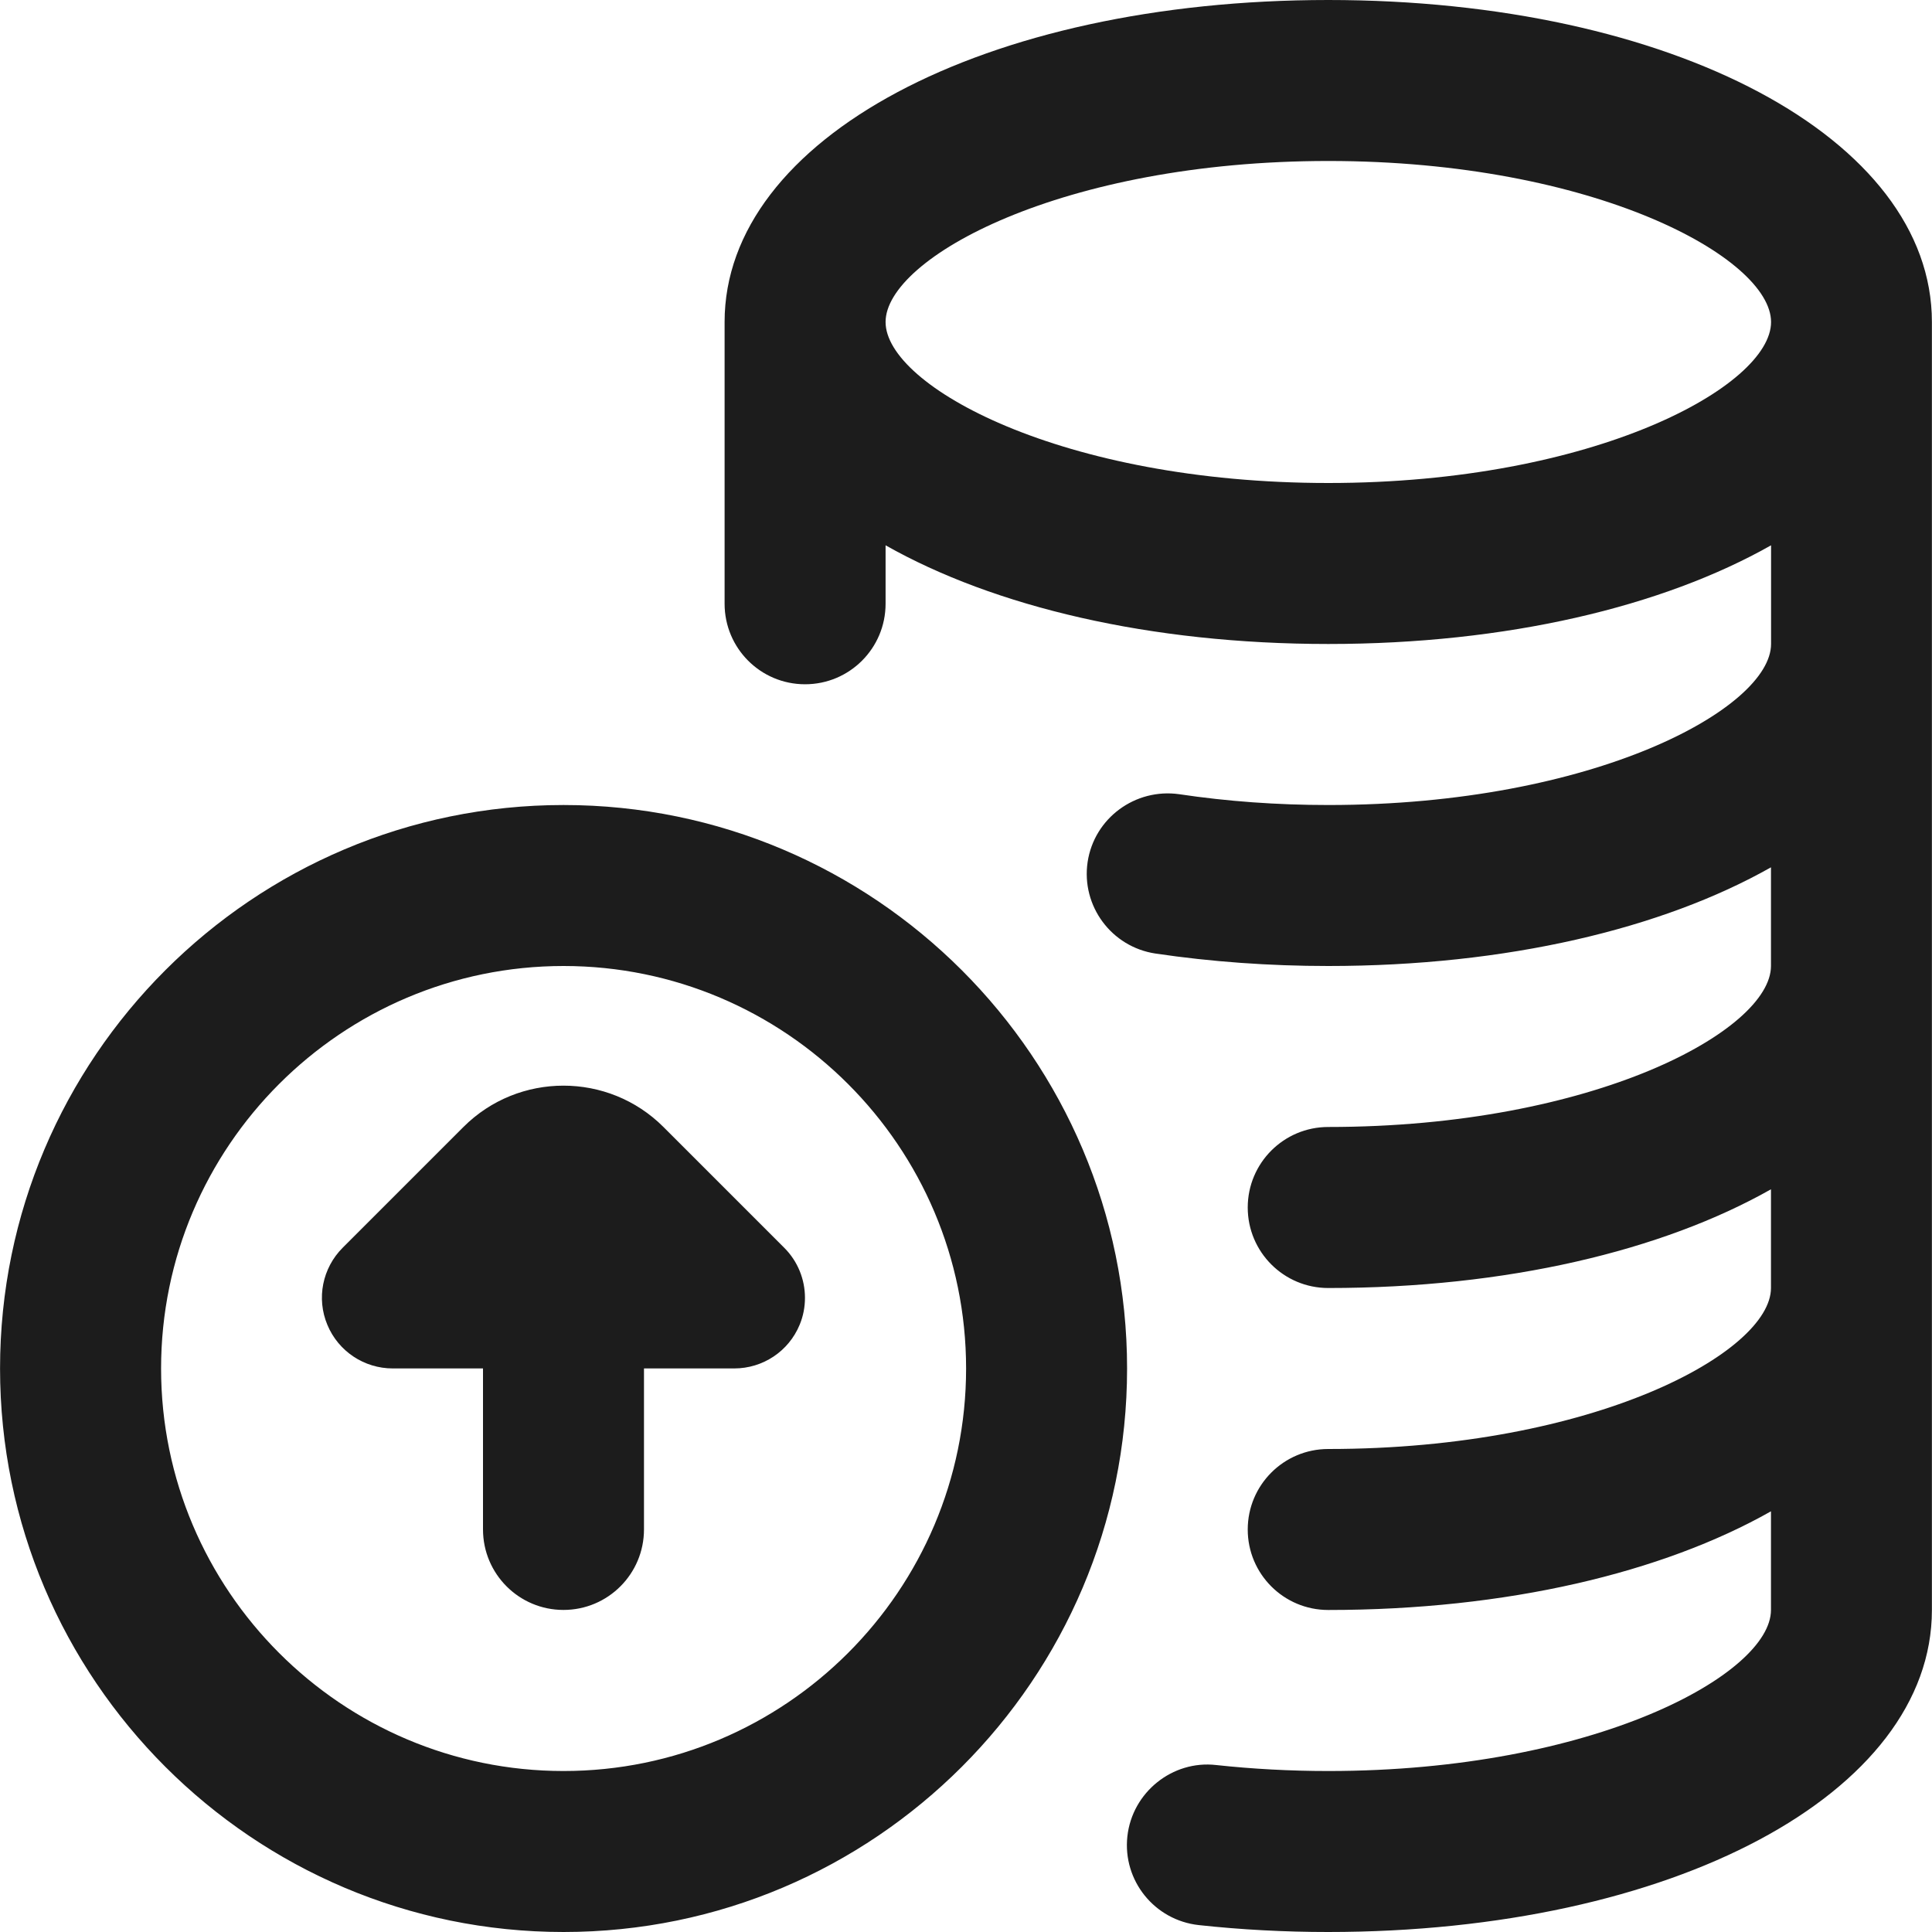 <svg width="40" height="40" viewBox="0 0 40 40" fill="none" xmlns="http://www.w3.org/2000/svg">
<path d="M11.668 16.667C5.236 16.667 0.001 21.9 0.001 28.333C0.001 34.767 5.236 40 11.668 40C18.1 40 23.335 34.767 23.335 28.333C23.335 21.9 18.1 16.667 11.668 16.667ZM11.668 36.667C7.073 36.667 3.335 32.928 3.335 28.333C3.335 23.738 7.073 20 11.668 20C16.263 20 20.002 23.738 20.002 28.333C20.002 32.928 16.263 36.667 11.668 36.667ZM16.238 25.835C16.518 26.115 16.666 26.49 16.666 26.87C16.666 27.058 16.631 27.248 16.555 27.43C16.328 27.977 15.795 28.332 15.201 28.332H13.333V31.665C13.333 32.585 12.588 33.332 11.666 33.332C10.745 33.332 10 32.585 10 31.665V28.332H8.131C7.54 28.332 7.005 27.977 6.778 27.43C6.548 26.882 6.675 26.253 7.095 25.833L9.595 23.333C10.736 22.192 12.595 22.192 13.736 23.333L16.236 25.833L16.238 25.835ZM27.502 0C20.377 0 15.002 2.867 15.002 6.667V12.5C15.002 13.42 15.746 14.167 16.668 14.167C17.59 14.167 18.335 13.42 18.335 12.5V11.29C20.583 12.562 23.806 13.333 27.502 13.333C31.197 13.333 34.42 12.562 36.668 11.29V13.333C36.668 14.66 33.013 16.667 27.502 16.667C26.445 16.667 25.407 16.592 24.413 16.443C23.505 16.315 22.655 16.937 22.518 17.847C22.383 18.757 23.012 19.605 23.922 19.742C25.076 19.913 26.282 20 27.5 20C31.195 20 34.418 19.228 36.666 17.957V20C36.666 21.327 33.011 23.333 27.5 23.333C26.578 23.333 25.833 24.08 25.833 25C25.833 25.92 26.578 26.667 27.5 26.667C31.195 26.667 34.418 25.895 36.666 24.623V26.667C36.666 27.993 33.011 30 27.5 30C26.578 30 25.833 30.747 25.833 31.667C25.833 32.587 26.578 33.333 27.5 33.333C31.195 33.333 34.418 32.562 36.666 31.29V33.333C36.666 34.66 33.011 36.667 27.5 36.667C26.716 36.667 25.936 36.625 25.178 36.543C24.276 36.44 23.442 37.105 23.341 38.02C23.241 38.935 23.903 39.757 24.82 39.857C25.693 39.952 26.595 40 27.498 40C34.623 40 39.998 37.133 39.998 33.333V6.667C39.998 2.867 34.623 0 27.498 0H27.502ZM27.502 10C21.99 10 18.335 7.993 18.335 6.667C18.335 5.34 21.99 3.333 27.502 3.333C33.013 3.333 36.668 5.34 36.668 6.667C36.668 7.993 33.013 10 27.502 10Z" fill="#1C1C1C"/>
</svg>
